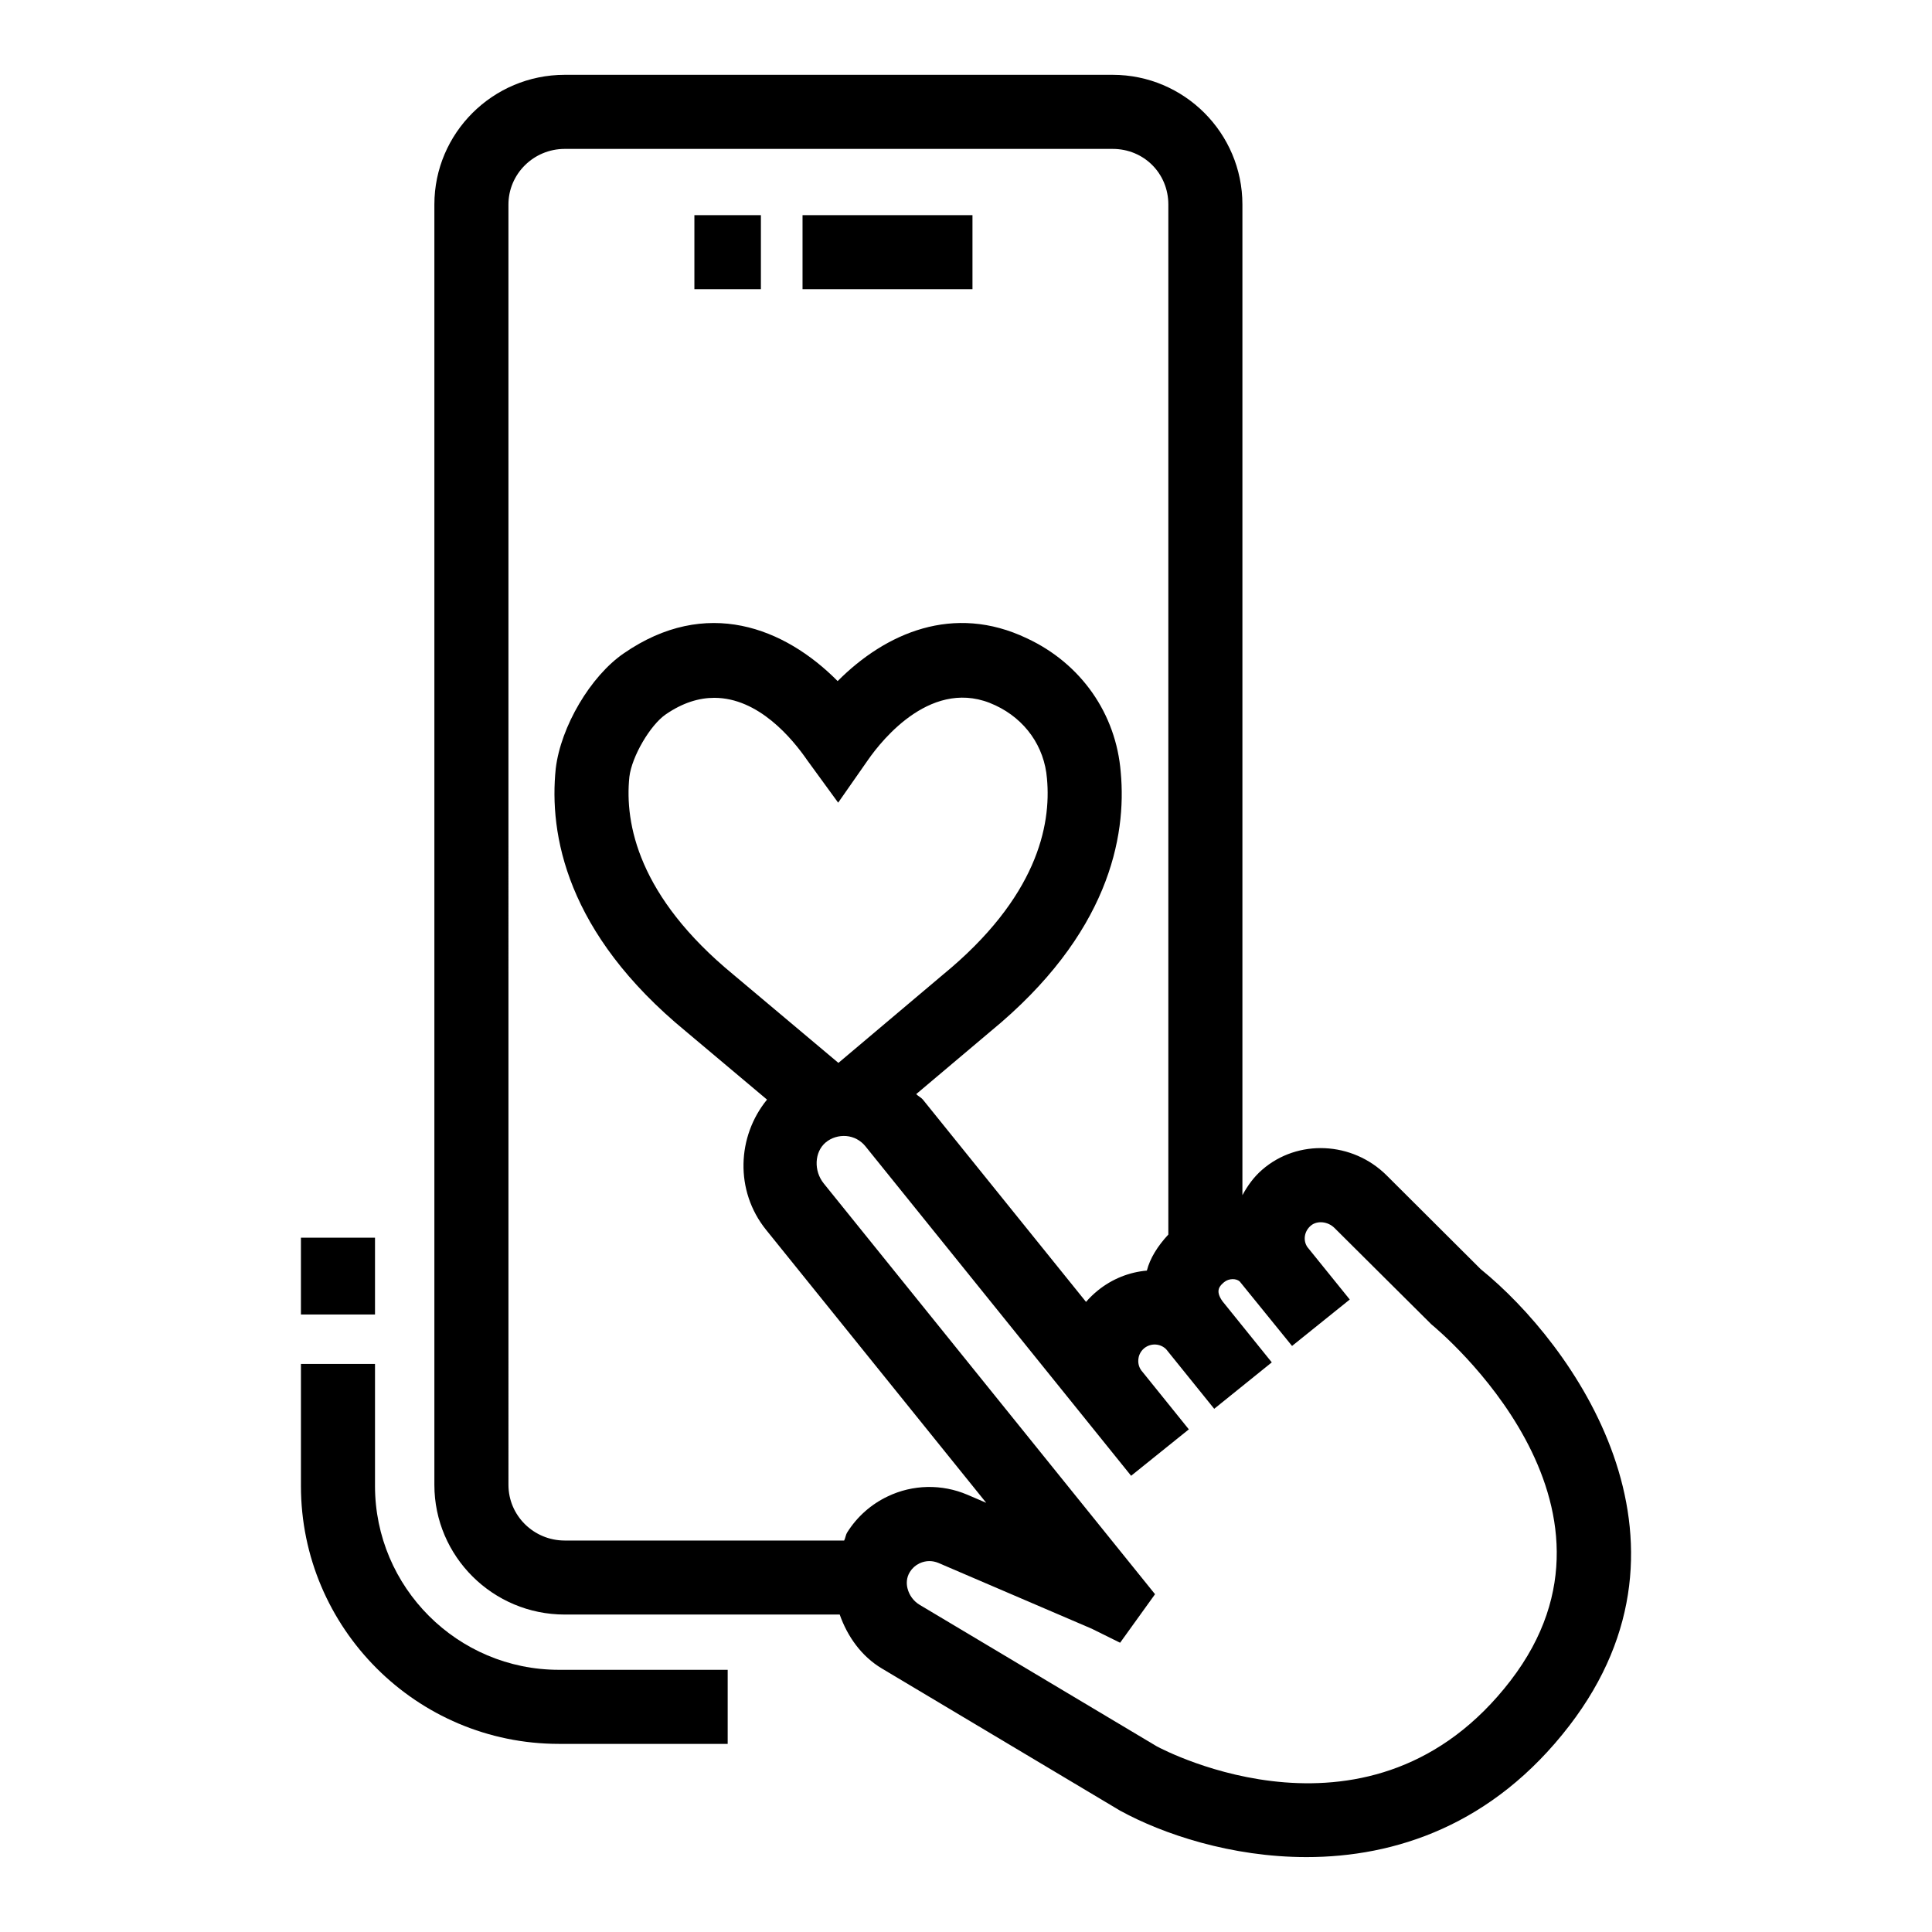 <?xml version="1.0" encoding="UTF-8"?>
<!-- Uploaded to: SVG Find, www.svgfind.com, Generator: SVG Find Mixer Tools -->
<svg fill="#000000" width="800px" height="800px" version="1.1" viewBox="144 144 512 512" xmlns="http://www.w3.org/2000/svg">
 <g>
  <path d="m356.68 201.02h45.035v19.629h-45.035z"/>
  <path d="m328.02 201.02h17.625v19.629h-17.625z"/>
  <path d="m536.47 480.41-24.977-24.898c-9.086-9.066-23.598-9.699-32.988-1.535-2.258 1.949-3.906 4.289-5.254 6.762v-262.54c0-18.949-15.43-34.371-34.387-34.371h-145.2c-19.055 0-34.551 15.422-34.551 34.367v339.31c0 18.957 15.496 34.367 34.551 34.367h72.867c2.059 5.859 5.793 11.078 11.148 14.281l63.121 37.668c11.387 6.25 29.504 12.328 49.438 12.328 23.426 0 49.32-8.395 69.641-34.809 38.145-49.59 0.898-101.21-23.406-120.94zm-167.95 69.699c-0.418 0.664-0.461 1.457-0.809 2.148h-74.043c-8.234 0-14.922-6.613-14.922-14.742l-0.004-339.31c0-8.129 6.691-14.742 14.922-14.742h145.2c8.281 0 14.758 6.481 14.758 14.742v272.96c-2.84 3.062-4.852 6.277-5.691 9.555-4.602 0.402-9.145 2.148-13.016 5.289-1.133 0.922-2.168 1.918-3.106 3.008l-43.195-53.559c-0.508-0.629-1.258-0.93-1.809-1.508l19.605-16.543c31.457-25.781 36.172-51.668 34.598-68.73-1.227-15.566-10.562-28.848-24.852-35.508-19.477-9.305-37.465-1.43-50.172 11.328-14.039-14.164-34.84-22.438-56.68-7.352-8.777 6.019-16.688 19.371-18.027 30.535-1.801 17.355 2.731 43.543 34.484 69.648l21.508 18.082c-7.953 9.73-8.586 24.176-0.25 34.508l58.34 72.344-4.965-2.129c-6.812-2.914-14.551-2.742-21.16 0.441-4.414 2.098-8.121 5.394-10.719 9.535zm-2.332-124.43-27.879-23.434c-25.09-20.645-28.809-39.957-27.516-52.379 0.641-5.359 5.492-13.695 9.633-16.543 4.551-3.133 8.875-4.391 12.871-4.391 11.656 0 20.578 10.656 24.66 16.582l8.164 11.203 7.965-11.406c3.746-5.367 17.203-22.215 33.699-14.387 7.887 3.68 13.004 10.898 13.676 19.438 1.148 12.441-2.691 31.543-27.594 51.957zm178.12 163.71c-36.633 47.594-91.758 18.477-93.754 17.406l-62.824-37.492c-1.621-0.957-2.797-2.57-3.238-4.391-0.27-1.094-0.363-2.742 0.652-4.352 0.613-0.977 1.465-1.746 2.539-2.262 0.824-0.383 1.727-0.594 2.617-0.594 0.805 0 1.609 0.172 2.367 0.48l40.656 17.441 7.516 3.719 9.258-12.863-87.801-108.86c-2.684-3.336-2.465-8.301 0.461-10.812 1.551-1.324 3.555-1.898 5.512-1.746 2.004 0.172 3.805 1.148 5.07 2.703l57.746 71.613c0.129 0.16 0.27 0.328 0.406 0.496l-0.004 0.004 12.27 15.219 15.297-12.305-12.27-15.219-0.289-0.344c-0.863-1.148-0.883-2.359-0.824-2.992 0.059-0.691 0.363-1.973 1.59-2.973 1.781-1.402 4.246-1.227 5.781 0.297l12.734 15.785 15.258-12.305-13.094-16.23 0.004-0.004c-2.051-2.875-0.594-4.121 0.461-5.023 1.285-1.074 3.277-0.996 4.141-0.172l13.859 17.078 15.297-12.305-11.215-13.879c-1.227-1.762-0.863-4.199 0.883-5.691 1.668-1.418 4.523-1.148 6.289 0.613l25.688 25.551c2.328 1.918 56.977 47.578 20.961 94.406z"/>
  <path d="m223.75 472h19.629v20.355h-19.629z"/>
  <path d="m243.38 537.79v-32.336h-19.629v32.336c0 37.684 30.66 68.355 68.355 68.355h44.738v-19.629h-44.738c-26.863 0-48.727-21.852-48.727-48.727z"/>
 </g>
</svg>